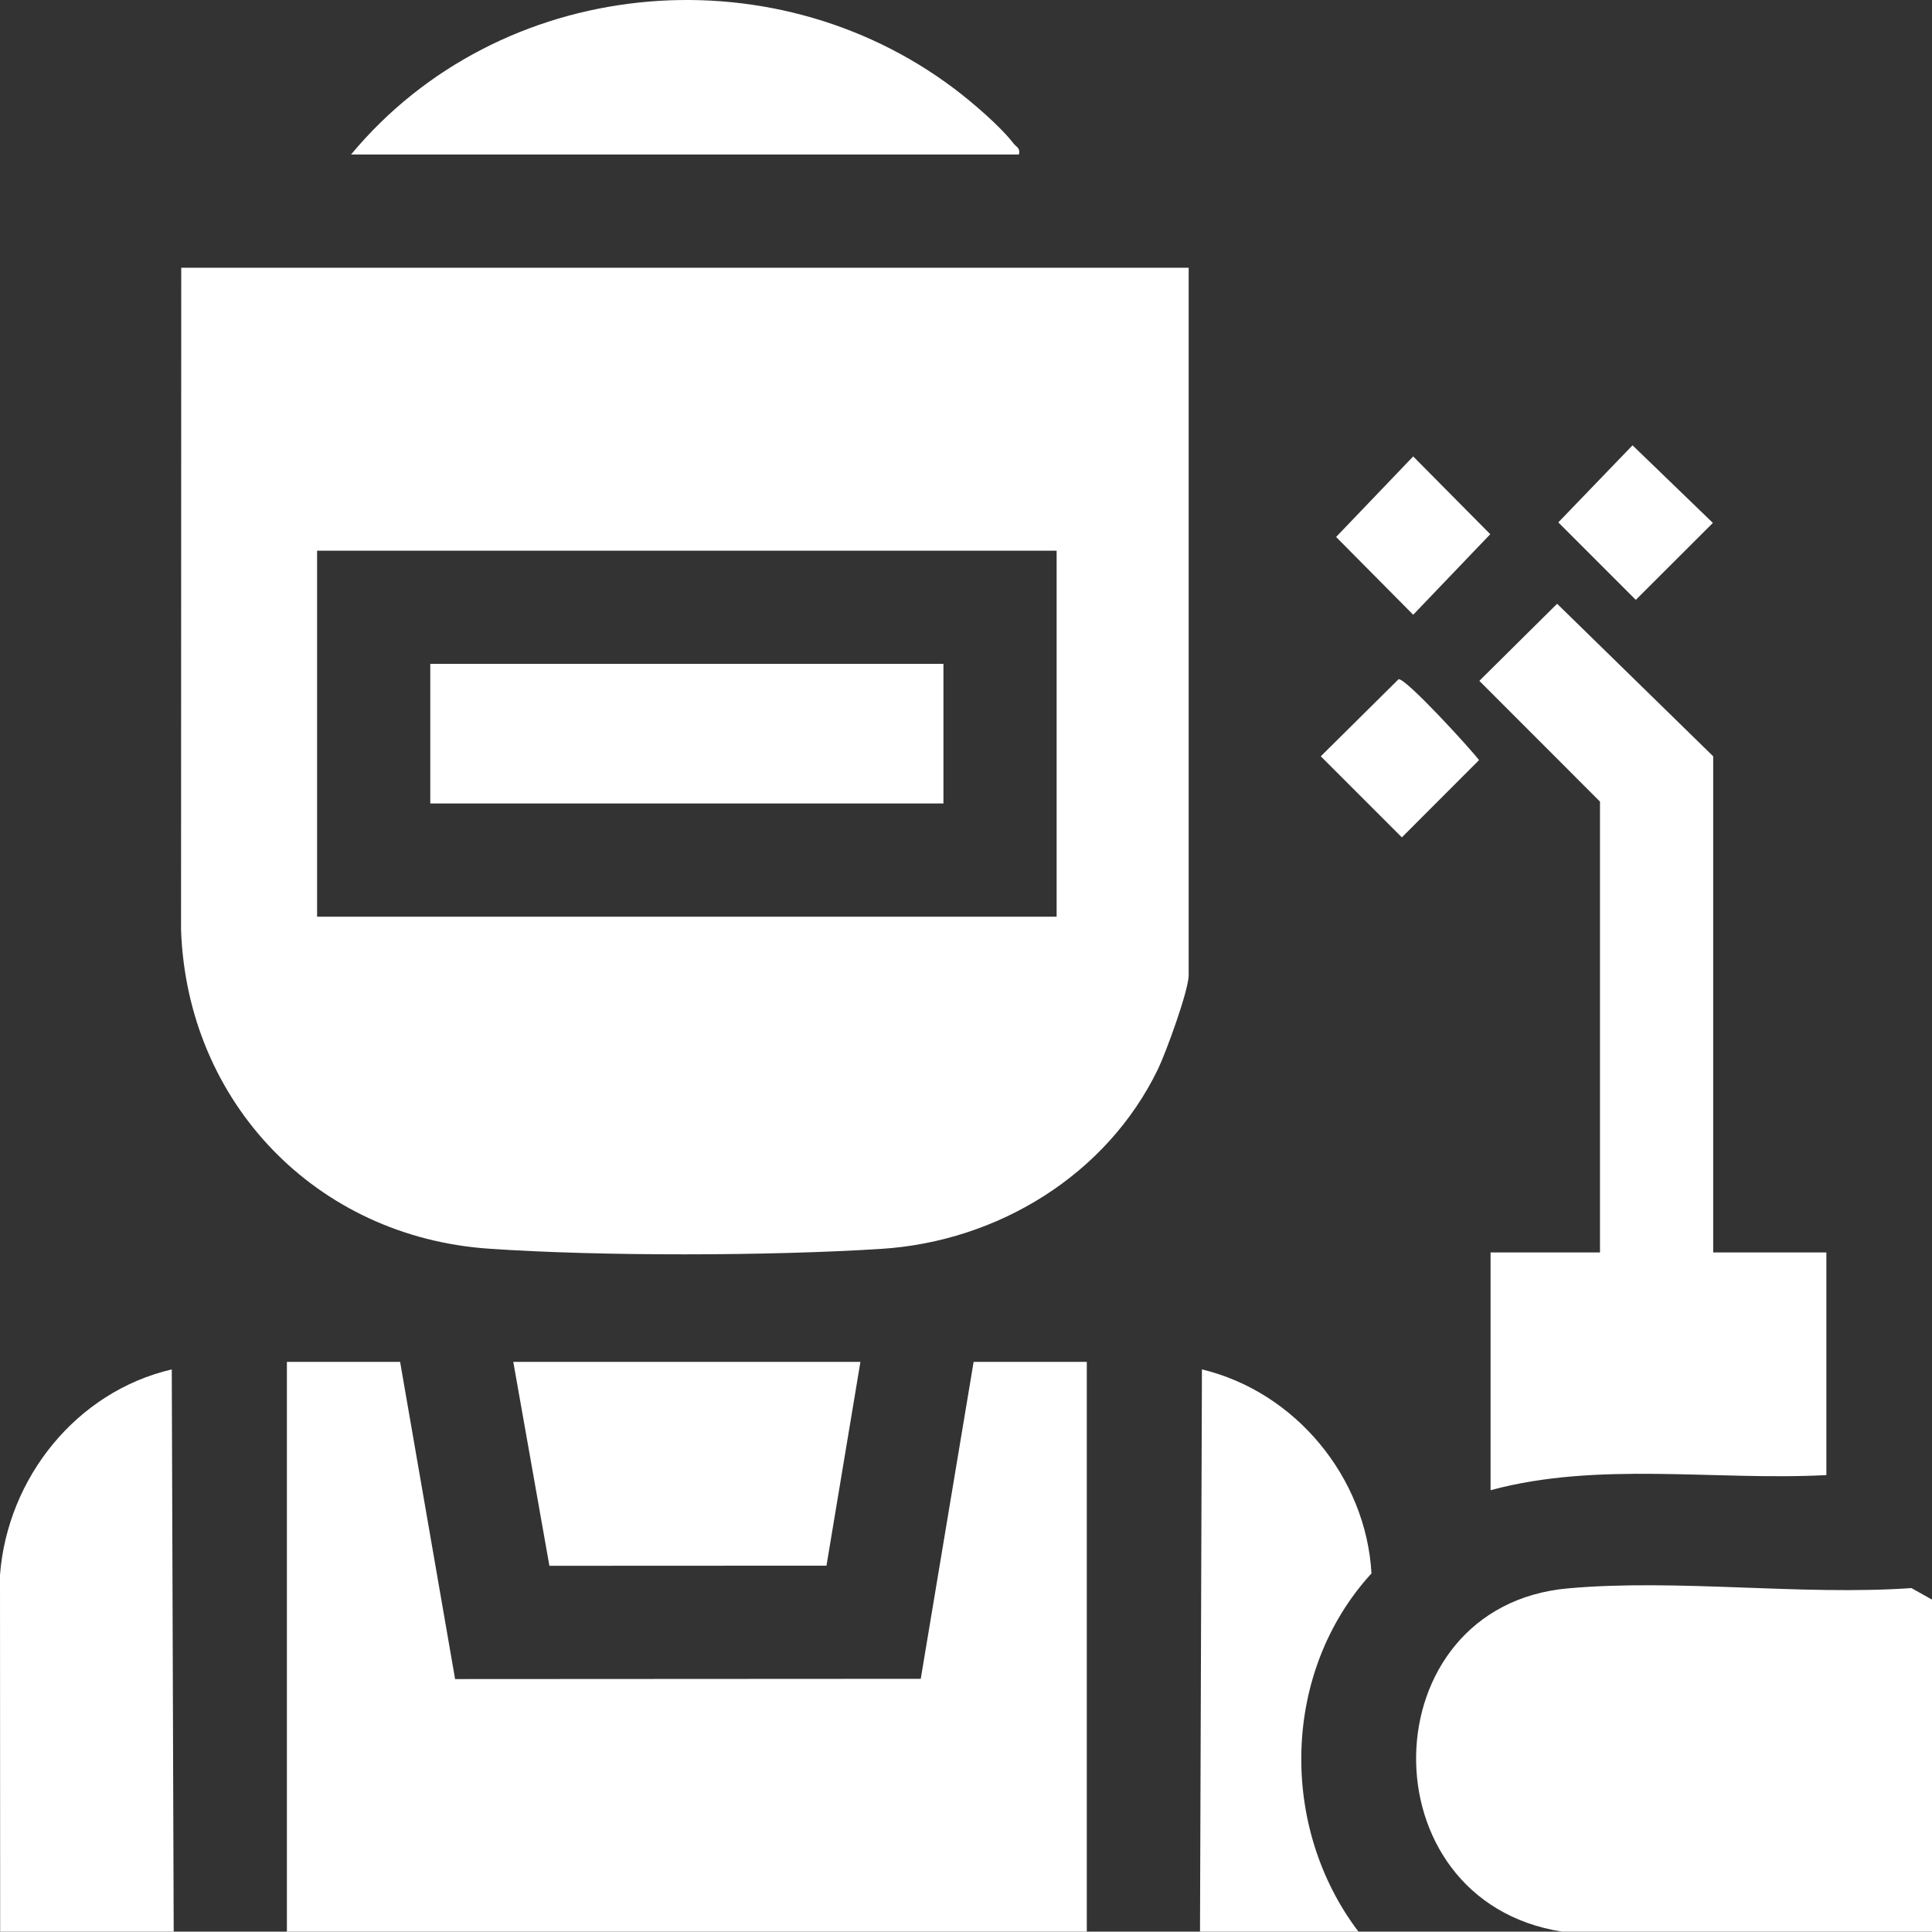 <svg viewBox="0 0 611.99 611.88" xmlns="http://www.w3.org/2000/svg" data-name="Layer 2" id="Layer_2">
  <rect x="0" y="0" width="611.99" height="611.88" fill="#333333" stroke="none"/>
  <g id="Metalwork">
    <g id="pEyHV2">
      <g>
        <polygon fill="#fff" points="90.88 611.88 90.88 431.4 126.74 431.4 144.16 531.87 291.66 531.79 308.41 431.4 344.26 431.4 344.26 611.88 90.88 611.88"></polygon>
        <path fill="#fff" d="M611.99,506.7v105.18h-117.13c-62.93-9.78-61.08-103.1,1.81-108.74,34.68-3.11,73.66,2.34,108.81-.09l6.51,3.65Z"></path>
        <path fill="#fff" d="M.05,611.88l-.05-112.99c2.36-30.7,24.16-58.05,54.41-65.11l.61,178.1H.05Z"></path>
        <path fill="#fff" d="M430.32,611.88h-50.2l.61-178.1c29.61,7.1,51.99,34.17,53.71,64.62-28.43,31.02-29.38,80.25-4.12,113.48Z"></path>
        <path fill="#fff" d="M376.53,84.8v224.1c0,4.83-7.21,24.56-9.71,29.73-16.24,33.57-50.77,54.62-87.65,56.97-35.51,2.26-88.92,2.38-124.34-.06-54.67-3.76-95.51-46.28-97.48-100.92l.06-209.81H376.53Zm-41.83,89.64H100.44v115.93h234.26v-115.93Z"></path>
        <path fill="#fff" d="M542.67,396.74h35.86v70.52c-35.21,1.83-72.19-4.46-106.37,4.78v-75.3h34.66V253.92l-38.22-38.25,24.64-24.42,49.44,48.32v157.17Z"></path>
        <path fill="#fff" d="M322.75,48.94H111.2C158.11-7.52,243.79-16.04,302.33,28.13c5.51,4.15,14.55,11.88,18.64,17.22,.92,1.2,2.31,1.51,1.79,3.59Z"></path>
        <polygon fill="#fff" points="272.55 431.4 261.8 495.95 174.03 495.99 162.59 431.4 272.55 431.4"></polygon>
        <polygon fill="#fff" points="517.13 141.06 542.58 165.64 518.16 190.02 493.62 165.47 517.13 141.06"></polygon>
        <path fill="#fff" d="M443.03,215.16c2.28-.4,22.8,22.06,25.48,25.61l-24.45,24.48-25.68-25.68,24.64-24.42Z"></path>
        <polygon fill="#fff" points="447.65 144.58 472.06 169.22 447.65 194.73 423.23 170.09 447.65 144.58"></polygon>
        <rect fill="#fff" height="44.22" width="162.55" y="210.29" x="136.3"></rect>
      </g>
    </g>
  </g>
</svg>